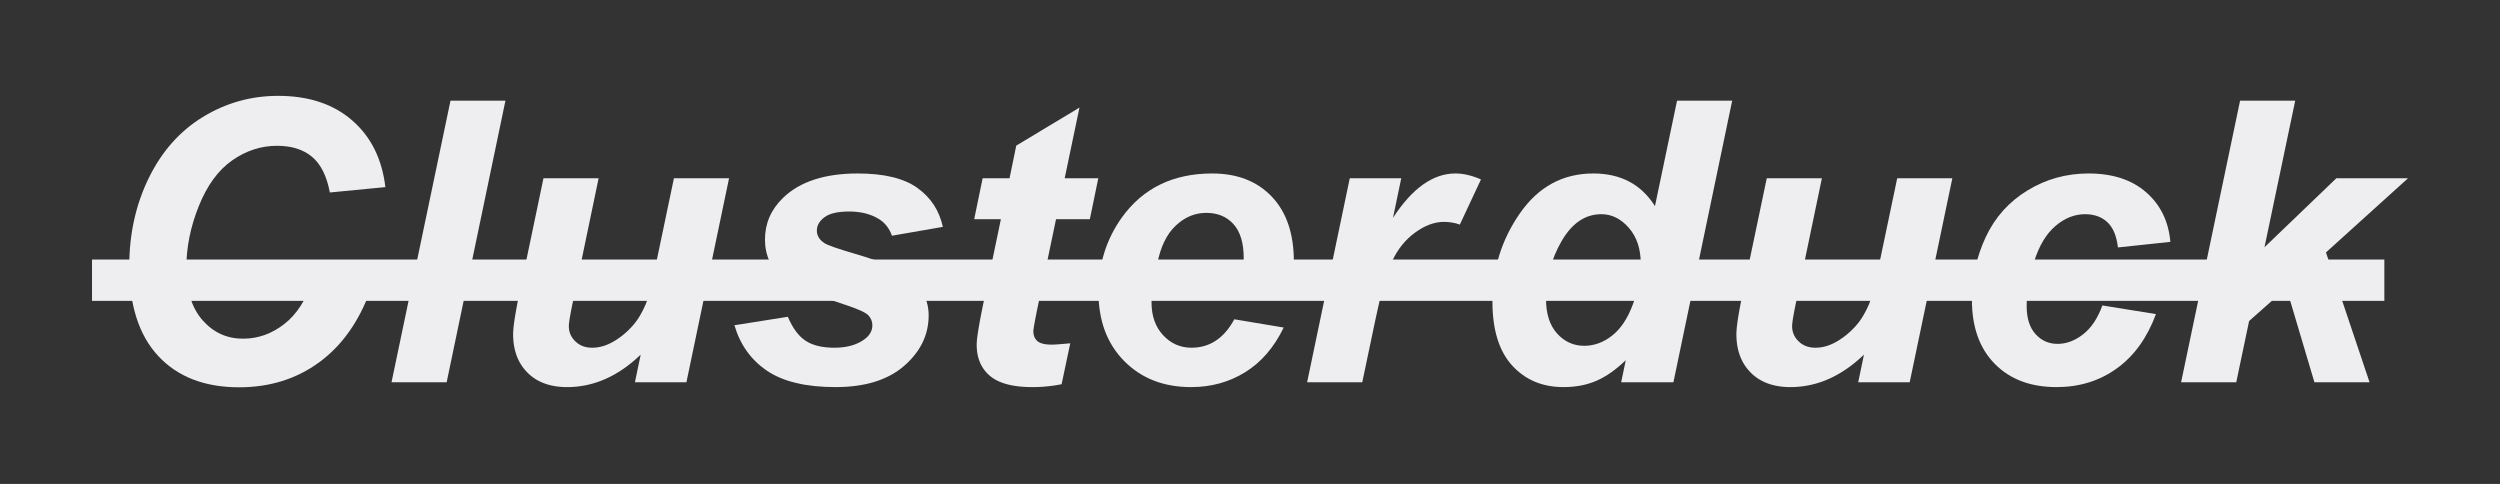 <svg xmlns="http://www.w3.org/2000/svg" width="1028" height="199" fill="none"><rect width="100%" height="100%" fill="#333333" stroke="none"/><g clip-path="url(#a)"><mask id="b" width="1028" height="199" x="0" y="0" maskUnits="userSpaceOnUse" style="mask-type:luminance"><path fill="#fff" d="M0 .001h1028v198.667H0z"/></mask><g mask="url(#b)"><path fill="#EEEEF0" d="m128.367 115.49 24.014 3.633q-7.031 19.513-21.092 29.823-14.06 10.308-32.941 10.308-21.251 0-33.217-12.797-11.969-12.797-11.968-37.13 0-19.746 8.017-36.14 8.018-16.389 22.239-25.081 14.217-8.689 30.965-8.69 18.8 0 30.413 10.074 11.612 10.072 13.667 27.45l-22.829 2.211q-1.898-10.11-7.308-14.653-5.411-4.542-14.416-4.543-9.875.001-18.446 6.004-8.574 6.005-13.706 18.763-5.136 12.757-5.135 25.475-.001 13.904 6.676 21.488 6.675 7.583 16.628 7.582 9.242 0 16.944-6.002 7.703-6.003 11.495-17.775"/></g><mask id="c" width="1028" height="199" x="0" y="0" maskUnits="userSpaceOnUse" style="mask-type:luminance"><path fill="#fff" d="M0 .001h1028v198.667H0z"/></mask><g mask="url(#c)"><path fill="#EEEEF0" d="m160.992 157.199 24.252-115.808h22.593L183.664 157.2z"/></g><mask id="d" width="1028" height="199" x="0" y="0" maskUnits="userSpaceOnUse" style="mask-type:luminance"><path fill="#fff" d="M0 .001h1028v198.667H0z"/></mask><g mask="url(#d)"><path fill="#EEEEF0" d="M223.478 73.305h22.672l-10.348 49.689q-1.897 8.926-1.897 11.137 0 3.636 2.686 6.241 2.685 2.607 6.872 2.607 3.002.001 5.926-1.145 2.923-1.144 6.004-3.475a32.2 32.2 0 0 0 5.529-5.333q2.448-3 4.583-7.9 1.498-3.632 3.237-11.85l8.375-39.971h22.67l-17.536 83.893h-21.17l2.369-11.375q-13.906 13.35-30.256 13.351-10.35 0-16.272-5.926-5.926-5.924-5.925-15.878 0-4.343 2.685-17.3z"/></g><mask id="e" width="1028" height="199" x="0" y="0" maskUnits="userSpaceOnUse" style="mask-type:luminance"><path fill="#fff" d="M0 .001h1028v198.667H0z"/></mask><g mask="url(#e)"><path fill="#EEEEF0" d="m302 133.738 21.961-3.476q2.922 6.953 7.267 9.836 4.343 2.884 11.851 2.883 7.74 0 12.401-3.476 3.239-2.369 3.239-5.767 0-2.29-1.659-4.108-1.739-1.737-9.4-4.265-20.54-6.792-25.437-10.744-7.664-6.162-7.663-16.115t7.425-17.142q10.349-10.031 30.731-10.032 16.194 0 24.488 5.924t10.507 16.037l-20.934 3.633q-1.66-4.58-5.372-6.873-5.057-3.08-12.165-3.08-7.11 0-10.231 2.37t-3.12 5.45q0 3.162 3.16 5.213 1.973 1.266 12.719 4.424 16.588 4.821 22.197 9.48 7.9 6.558 7.9 15.799 0 11.93-10.032 20.697-10.034 8.77-28.281 8.77-18.17 0-28.083-6.675-9.915-6.676-13.469-18.763"/></g><mask id="f" width="1028" height="199" x="0" y="0" maskUnits="userSpaceOnUse" style="mask-type:luminance"><path fill="#fff" d="M0 .001h1028v198.667H0z"/></mask><g mask="url(#f)"><path fill="#EEEEF0" d="m400.587 90.131 3.475-16.826h11.06l2.765-13.429 25.989-15.64-6.082 29.069h13.824l-3.475 16.826h-13.904l-7.347 35.153q-1.975 9.56-1.974 10.902 0 2.608 1.658 4.069 1.66 1.461 6.004 1.46 1.5.001 7.506-.553l-3.556 16.826a60.2 60.2 0 0 1-12.007 1.186q-12.01 0-17.459-4.62-5.45-4.622-5.45-12.839 0-3.87 2.922-17.853l7.031-33.73z"/></g><mask id="g" width="1028" height="199" x="0" y="0" maskUnits="userSpaceOnUse" style="mask-type:luminance"><path fill="#fff" d="M0 .001h1028v198.667H0z"/></mask><g mask="url(#g)"><path fill="#EEEEF0" d="M511.34 108.46q.079-1.5.079-2.291 0-9.32-4.187-13.983-4.188-4.66-11.217-4.66-7.03.001-12.602 5.292c-3.71 3.53-6.228 8.743-7.542 15.642zm19.116 13.824H473.58q-.08 1.344-.079 2.053-.001 8.376 4.78 13.509 4.778 5.136 11.651 5.135 11.295 0 17.616-11.692l20.301 3.397q-5.924 12.246-15.838 18.367-9.914 6.124-22.238 6.123-16.904 0-27.489-10.704-10.588-10.704-10.587-28.32 0-17.222 9.559-30.652 13.034-18.168 37.207-18.168 15.404 0 24.489 9.518 9.083 9.522 9.084 26.662 0 8.215-1.58 14.772"/></g><mask id="h" width="1028" height="199" x="0" y="0" maskUnits="userSpaceOnUse" style="mask-type:luminance"><path fill="#fff" d="M0 .001h1028v198.667H0z"/></mask><g mask="url(#h)"><path fill="#EEEEF0" d="M555.024 73.306h21.171l-3.396 16.273q11.847-18.248 25.673-18.248 4.897.001 10.507 2.448l-8.69 18.566q-3.081-1.107-6.557-1.107-5.847.001-11.888 4.424-6.046 4.425-9.44 11.811-3.397 7.386-6.715 23.421l-5.53 26.305h-22.672z"/></g><mask id="i" width="1028" height="199" x="0" y="0" maskUnits="userSpaceOnUse" style="mask-type:luminance"><path fill="#fff" d="M0 .001h1028v198.667H0z"/></mask><g mask="url(#i)"><path fill="#EEEEF0" d="M635.729 123.072q0 9.006 4.543 14.062t11.179 5.056q6.16 0 11.492-4.226 5.335-4.225 8.532-12.917 3.2-8.688 3.2-16.668-.001-9.083-4.898-14.693-4.898-5.61-11.297-5.61-9.953.002-16.352 11.06-6.398 11.063-6.399 23.936m52.375 34.127h-21.487l1.896-9.085q-6.161 5.926-12.125 8.493-5.966 2.567-13.469 2.567-13.035 0-21.132-8.887-8.098-8.886-8.098-26.267 0-20.142 11.376-36.417 11.375-16.272 30.098-16.273 16.903 0 25.357 13.43l9.084-43.369h22.672z"/></g><mask id="j" width="1028" height="199" x="0" y="0" maskUnits="userSpaceOnUse" style="mask-type:luminance"><path fill="#fff" d="M0 .001h1028v198.667H0z"/></mask><g mask="url(#j)"><path fill="#EEEEF0" d="M726.49 73.305h22.672l-10.35 49.689q-1.894 8.926-1.896 11.137 0 3.636 2.687 6.241 2.684 2.607 6.872 2.607 3.001.001 5.925-1.145 2.923-1.144 6.004-3.475a32 32 0 0 0 5.53-5.333q2.448-3 4.582-7.9 1.5-3.632 3.239-11.85l8.373-39.971H802.8l-17.537 83.893h-21.172l2.371-11.375q-13.905 13.35-30.256 13.351-10.349 0-16.274-5.926-5.924-5.924-5.924-15.878 0-4.343 2.686-17.3z"/></g><mask id="k" width="1028" height="199" x="0" y="0" maskUnits="userSpaceOnUse" style="mask-type:luminance"><path fill="#fff" d="M0 .001h1028v198.667H0z"/></mask><g mask="url(#k)"><path fill="#EEEEF0" d="m864.488 125.6 22.04 3.555q-5.45 14.695-16.116 22.356-10.664 7.663-24.725 7.663-16.038 0-25.437-9.559t-9.4-26.305q0-13.667 5.688-25.832t17.142-19.156q11.452-6.993 25.12-6.992 14.85 0 23.7 7.743 8.846 7.74 9.954 20.38l-21.567 2.29q-.792-7.03-4.307-10.348-3.512-3.318-9.201-3.318-6.557.001-12.245 4.898-5.688 4.899-8.728 14.655-3.042 9.756-3.043 18.286 0 7.426 3.635 11.455 3.632 4.028 9.084 4.028 5.451.001 10.506-3.949t7.9-11.85"/></g><mask id="l" width="1028" height="199" x="0" y="0" maskUnits="userSpaceOnUse" style="mask-type:luminance"><path fill="#fff" d="M0 .001h1028v198.667H0z"/></mask><g mask="url(#l)"><path fill="#EEEEF0" d="m896.869 157.199 24.252-115.808h22.672l-12.639 60.274 29.544-28.36h29.465l-33.73 30.493 17.93 53.401h-22.672l-11.532-38.786-15.325 13.586-5.293 25.2z"/></g><mask id="m" width="1028" height="199" x="0" y="0" maskUnits="userSpaceOnUse" style="mask-type:luminance"><path fill="#fff" d="M0 .001h1028v198.667H0z"/></mask><g mask="url(#m)"><path fill="#EEEEF0" d="M37.837 106.725H980.44v16.984H37.837z"/></g></g><defs><clipPath id="a"><path fill="#fff" d="M0 0h1028v198.667H0z"/></clipPath></defs></svg>